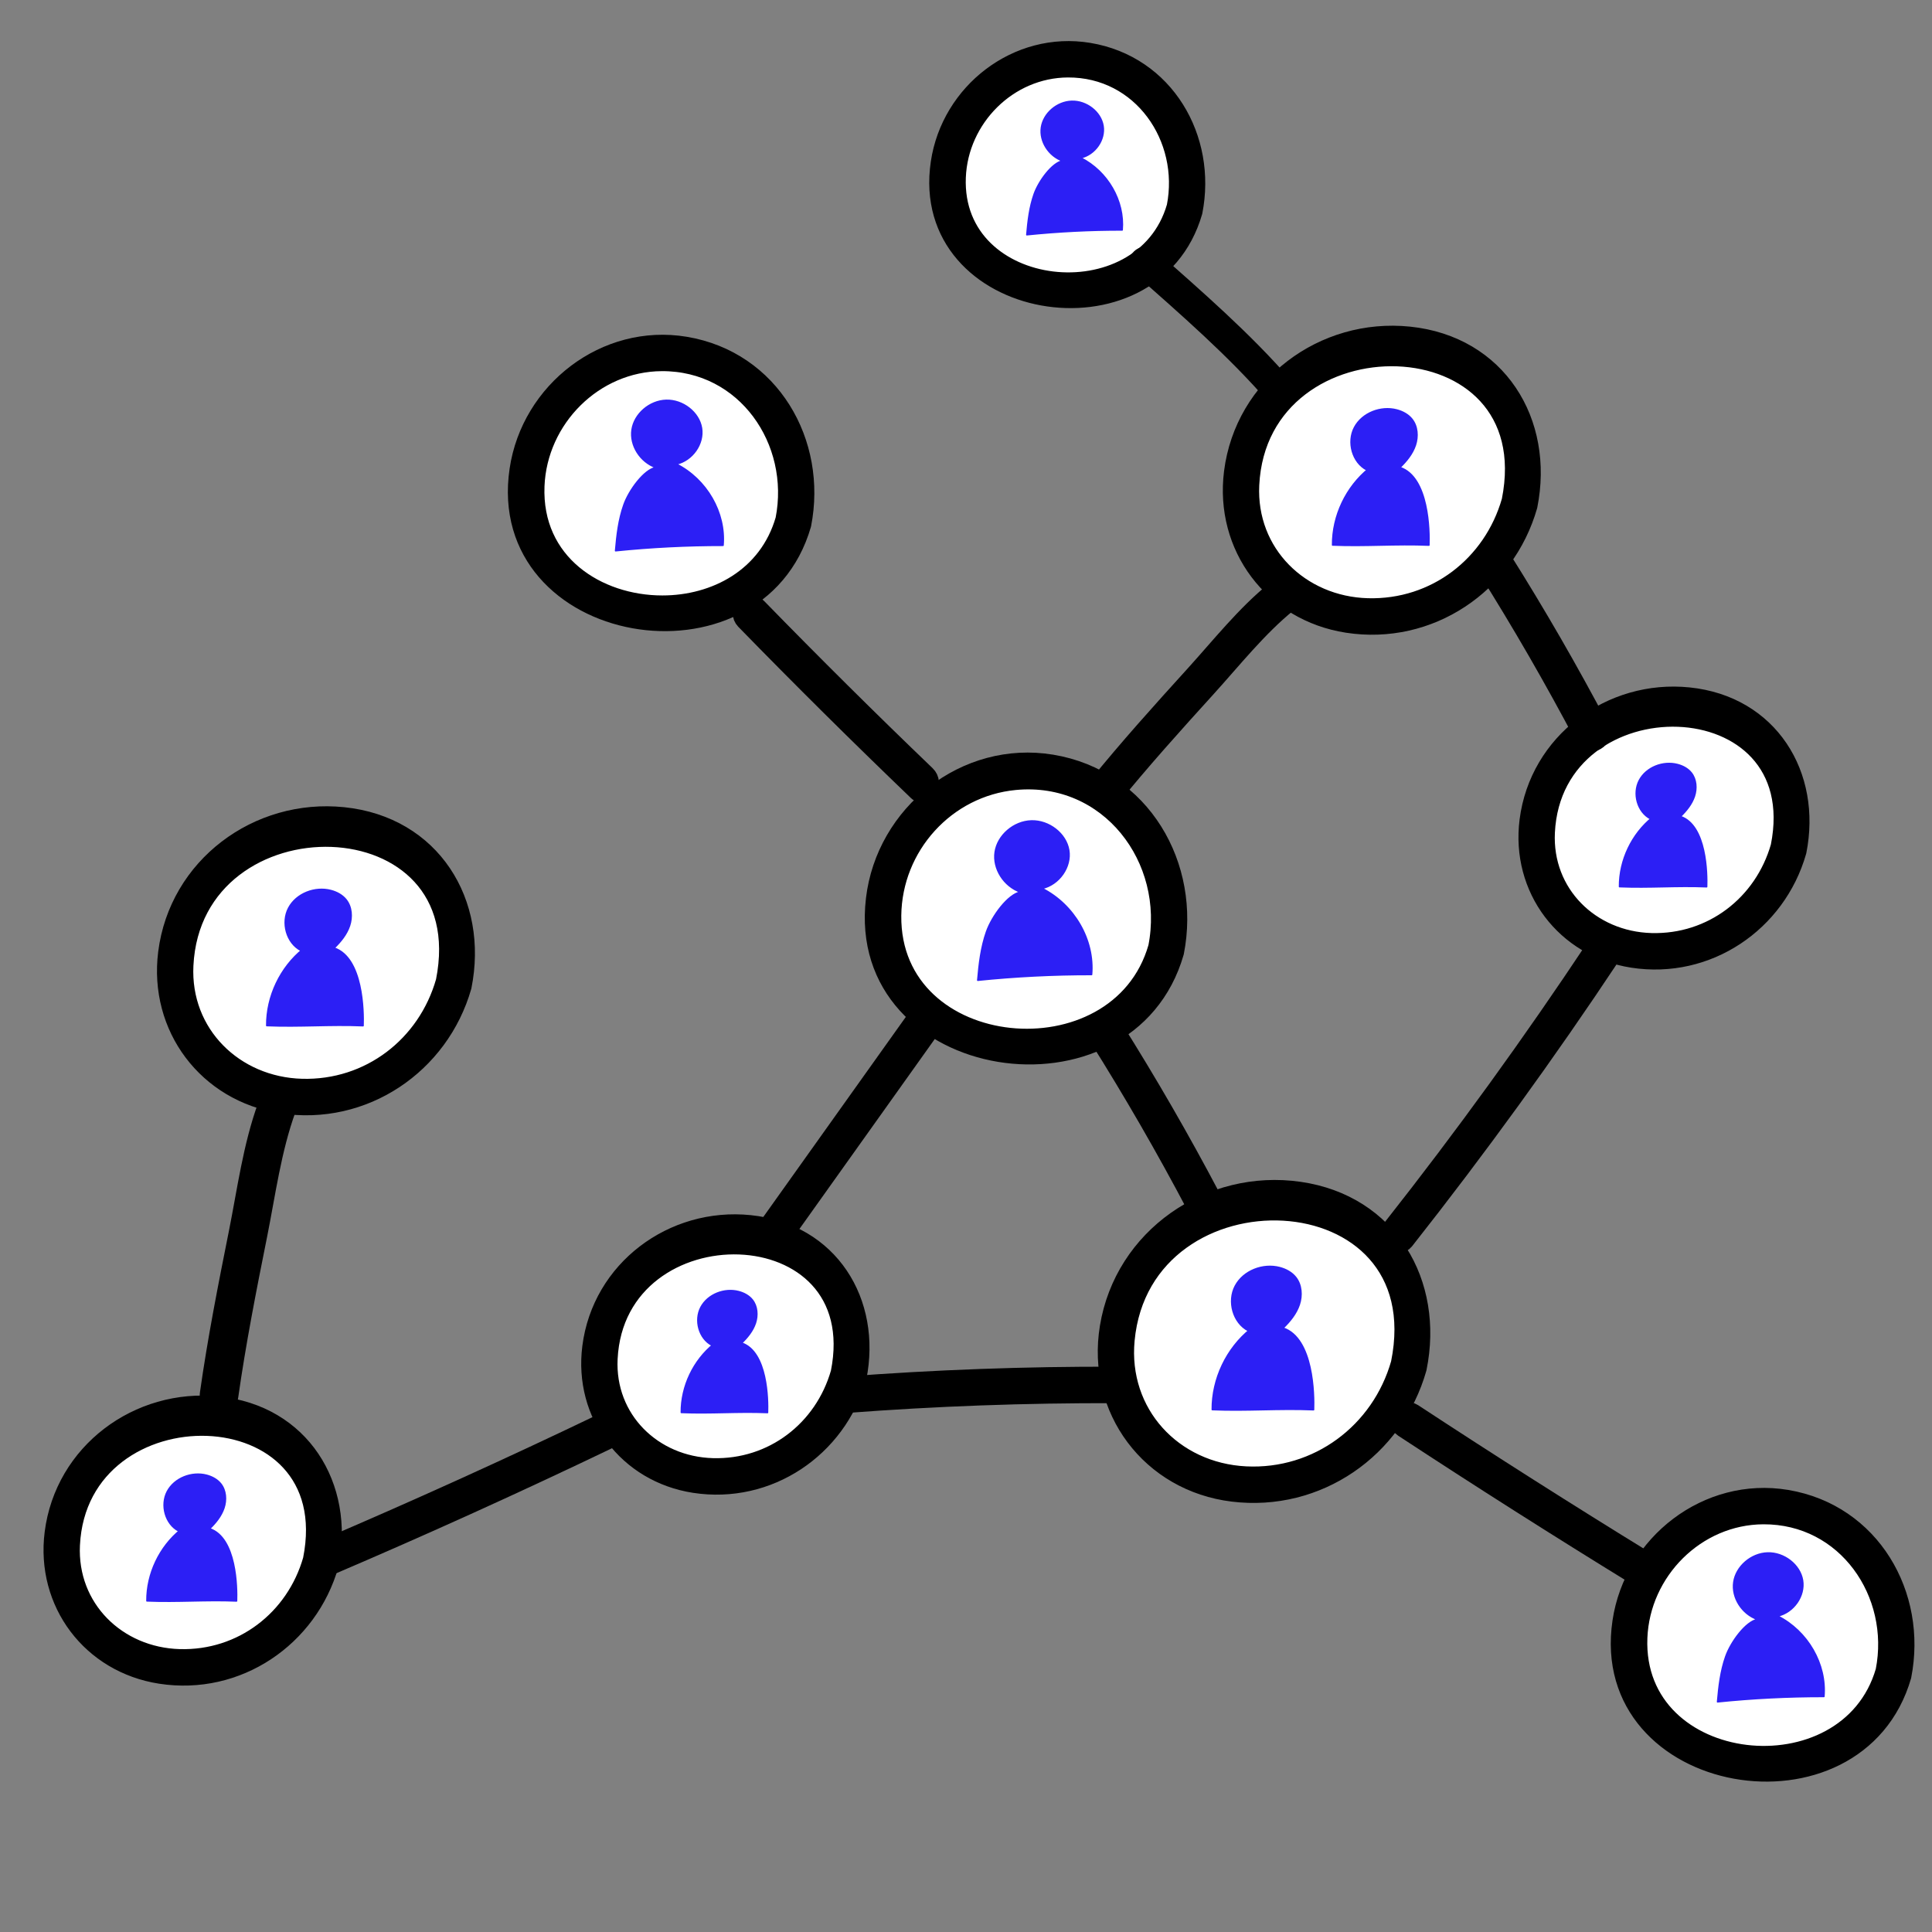 <?xml version="1.0" encoding="UTF-8"?>
<svg id="b" data-name="Calque 1" xmlns="http://www.w3.org/2000/svg" width="100" height="100" viewBox="0 0 100 100">
  <rect x="0" y="0" width="100" height="100" fill="#808080" stroke="none"/>
  <g id="c" data-name="Illustration 54">
    <g>
      <circle cx="86.532" cy="42.86" r="6.674" fill="#fff" stroke-width="0"/>
      <circle cx="37.834" cy="70.145" r="6.674" fill="#fff" stroke-width="0"/>
      <ellipse cx="65.602" cy="69.433" rx="7.558" ry="6.674" fill="#fff" stroke-width="0"/>
      <ellipse cx="10.132" cy="79.928" rx="6.782" ry="6.674" fill="#fff" stroke-width="0"/>
      <circle cx="55.328" cy="9.521" r="6.152" fill="#fff" stroke-width="0"/>
      <circle cx="53.106" cy="46.991" r="6.674" fill="#fff" stroke-width="0"/>
      <ellipse cx="72.004" cy="25.031" rx="7.287" ry="6.674" fill="#fff" stroke-width="0"/>
      <path d="M78.177,25.926c-.944,3.309-3.899,5.586-7.384,5.491-3.483-.095-6.241-2.789-6.067-6.323.444-9.038,15.378-8.8,13.452.832-.123.616.822.88.946.261.87-4.352-1.593-8.355-6.183-8.829-4.447-.46-8.567,2.603-9.134,7.081-.49,3.87,2.068,7.262,5.921,7.861,4.264.663,8.231-2.031,9.396-6.113.174-.608-.772-.868-.946-.261Z" stroke="#000" stroke-linecap="round" stroke-linejoin="round" stroke-width=".907"/>
      <path d="M72.461,24.196c.339-.329.648-.706.798-1.154.15-.448.117-.978-.179-1.347-.195-.243-.484-.396-.785-.475-.822-.216-1.786.152-2.185.904s-.115,1.813.642,2.201l.105-.076c-1.178.949-1.891,2.45-1.882,3.962,1.724.072,3.263-.067,4.986.006.027-.712,0-3.521-1.501-4.02Z" fill="#2c1ff5" stroke="#2c1ff5" stroke-linecap="round" stroke-linejoin="round" stroke-width=".076"/>
      <path d="M72.445,70.566c-1.007,3.544-4.245,5.969-7.963,5.786-3.762-.186-6.562-3.21-6.207-6.991.872-9.301,16.201-8.783,14.17,1.205-.125.616.82.88.946.261.899-4.42-1.488-8.532-6.127-9.206-4.654-.675-9.121,2.393-9.886,7.077-.695,4.256,2.148,8.054,6.432,8.575,4.389.534,8.39-2.251,9.581-6.446.173-.608-.773-.868-.946-.261Z" stroke="#000" stroke-linecap="round" stroke-linejoin="round" stroke-width=".907"/>
      <path d="M66.411,68.74c.356-.346.681-.743.839-1.213.158-.471.123-1.028-.188-1.416-.205-.255-.509-.416-.825-.499-.865-.227-1.878.16-2.297.95-.419.79-.121,1.906.675,2.314l.111-.08c-1.239.997-1.988,2.575-1.979,4.166,1.812.076,3.43-.07,5.243.006.028-.749,0-3.701-1.578-4.227Z" fill="#2c1ff5" stroke="#2c1ff5" stroke-linecap="round" stroke-linejoin="round" stroke-width=".076"/>
      <path d="M92.102,43.816c-.848,2.972-3.502,5.018-6.633,4.932-3.125-.086-5.598-2.501-5.441-5.672.402-8.107,13.802-7.902,12.074.74-.123.616.822.88.946.261.793-3.965-1.454-7.615-5.638-8.045-4.043-.415-7.787,2.369-8.306,6.438-.45,3.53,1.884,6.625,5.4,7.169,3.877.599,7.483-1.851,8.543-5.563.174-.608-.772-.868-.946-.261Z" stroke="#000" stroke-linecap="round" stroke-linejoin="round" stroke-width=".907"/>
      <path d="M86.978,42.264c.306-.298.586-.639.722-1.044.136-.405.106-.885-.161-1.218-.176-.22-.438-.358-.71-.429-.744-.196-1.616.138-1.976.817-.36.679-.104,1.639.58,1.99l.095-.069c-1.065.858-1.71,2.215-1.702,3.583,1.559.066,2.951-.06,4.51.005.024-.644,0-3.184-1.358-3.636Z" fill="#2c1ff5" stroke="#2c1ff5" stroke-linecap="round" stroke-linejoin="round" stroke-width=".076"/>
      <path d="M57.452,41.392c1.608-1.987,3.323-3.891,5.041-5.783,1.333-1.469,2.639-3.123,4.188-4.376.491-.397-.207-1.087-.693-.694-1.548,1.252-2.855,2.907-4.188,4.376-1.717,1.892-3.433,3.796-5.041,5.783-.394.486.296,1.185.693.693h0Z" stroke="#000" stroke-linecap="round" stroke-linejoin="round" stroke-width=".907"/>
      <g>
        <ellipse cx="16.836" cy="49.904" rx="7.287" ry="6.674" fill="#fff" stroke-width="0"/>
        <path d="M23.009,50.8c-.944,3.309-3.899,5.586-7.384,5.491-3.483-.095-6.241-2.789-6.067-6.323.444-9.038,15.378-8.8,13.452.832-.123.616.822.88.946.261.87-4.352-1.593-8.355-6.183-8.829-4.447-.46-8.567,2.603-9.134,7.081-.49,3.87,2.068,7.262,5.921,7.861,4.264.663,8.231-2.031,9.396-6.113.174-.608-.772-.868-.946-.261Z" stroke="#000" stroke-linecap="round" stroke-linejoin="round" stroke-width=".907"/>
        <path d="M17.293,49.07c.339-.329.648-.706.798-1.154.15-.448.117-.978-.179-1.347-.195-.243-.484-.396-.785-.475-.822-.216-1.786.152-2.185.904s-.115,1.813.642,2.201l.105-.076c-1.178.949-1.891,2.45-1.882,3.962,1.724.072,3.263-.067,4.986.006.027-.712,0-3.521-1.501-4.02Z" fill="#2c1ff5" stroke="#2c1ff5" stroke-linecap="round" stroke-linejoin="round" stroke-width=".076"/>
      </g>
      <path d="M11.877,72.299c.394-2.789.942-5.573,1.499-8.349.432-2.154.729-4.456,1.496-6.558.243-.666-.838-.827-1.079-.166-.767,2.102-1.065,4.404-1.496,6.558-.556,2.776-1.104,5.56-1.499,8.349-.097.683.981.855,1.079.166h0Z" stroke="#000" stroke-linecap="round" stroke-linejoin="round" stroke-width=".907"/>
      <path d="M59.882,49.033c-2.002,6.97-13.769,5.903-13.685-1.645.039-3.576,2.781-6.612,6.342-6.95,4.858-.462,8.243,4.025,7.344,8.595-.121.617.824.88.946.261.879-4.466-1.709-9.009-6.388-9.784-4.476-.741-8.64,2.579-9.168,7.026-1.08,9.095,13.113,11.262,15.556,2.758.175-.608-.771-.867-.946-.261Z" stroke="#000" stroke-linecap="round" stroke-linejoin="round" stroke-width=".907"/>
      <path d="M52.821,46.172c-.645.12-1.47,1.241-1.756,2.05s-.383,1.665-.457,2.516c1.957-.2,3.925-.299,5.893-.296.154-1.789-.9-3.619-2.565-4.458.889-.2,1.523-1.117,1.382-1.976-.141-.86-1.024-1.545-1.938-1.517-.913.028-1.743.751-1.87,1.613-.126.862.453,1.766,1.309,2.069Z" fill="#2c1ff5" stroke="#2c1ff5" stroke-linecap="round" stroke-linejoin="round" stroke-width=".076"/>
      <path d="M60.839,10.702c-1.687,5.841-11.555,4.802-11.301-1.528.122-3.048,2.658-5.604,5.735-5.618,3.807-.018,6.268,3.582,5.567,7.146-.121.616.824.88.946.261.747-3.797-1.454-7.637-5.427-8.296-3.711-.616-7.187,2.09-7.731,5.758-1.158,7.806,11.044,9.857,13.158,2.537.176-.607-.771-.867-.946-.261Z" stroke="#000" stroke-linecap="round" stroke-linejoin="round" stroke-width=".907"/>
      <path d="M55.001,8.327c-.54.101-1.231,1.04-1.471,1.717-.239.677-.321,1.395-.382,2.107,1.639-.167,3.288-.25,4.936-.248.129-1.498-.753-3.032-2.148-3.734.745-.168,1.276-.935,1.158-1.655-.118-.72-.858-1.294-1.623-1.27-.765.023-1.46.629-1.566,1.351-.106.722.379,1.48,1.096,1.733Z" fill="#2c1ff5" stroke="#2c1ff5" stroke-linecap="round" stroke-linejoin="round" stroke-width=".076"/>
      <g>
        <circle cx="91.233" cy="84.615" r="6.674" fill="#fff" stroke-width="0"/>
        <path d="M97.533,86.487c-1.9,6.576-13.001,5.406-12.718-1.719.136-3.431,2.991-6.308,6.454-6.324,4.286-.02,7.053,4.032,6.264,8.043-.121.617.824.88.946.261.826-4.2-1.607-8.447-5.999-9.182-4.111-.688-7.965,2.31-8.568,6.374-1.282,8.639,12.228,10.907,14.568,2.808.176-.607-.771-.867-.946-.261Z" stroke="#000" stroke-linecap="round" stroke-linejoin="round" stroke-width=".907"/>
        <path d="M90.967,83.822c-.603.113-1.373,1.16-1.64,1.915-.267.755-.358,1.556-.427,2.35,1.828-.187,3.667-.279,5.506-.277.144-1.671-.841-3.382-2.397-4.165.831-.187,1.423-1.043,1.291-1.847-.132-.803-.957-1.443-1.81-1.417-.853.026-1.629.702-1.747,1.507s.423,1.65,1.223,1.933Z" fill="#2c1ff5" stroke="#2c1ff5" stroke-linecap="round" stroke-linejoin="round" stroke-width=".076"/>
      </g>
      <path d="M16.133,80.728c-.874,3.063-3.61,5.172-6.837,5.083-3.222-.088-5.772-2.579-5.611-5.849.413-8.359,14.23-8.146,12.448.765-.123.616.822.88.946.261.814-4.07-1.491-7.816-5.786-8.258-4.152-.427-7.998,2.432-8.53,6.613-.461,3.622,1.934,6.798,5.542,7.357,3.982.617,7.686-1.9,8.774-5.712.174-.608-.773-.868-.946-.261Z" stroke="#000" stroke-linecap="round" stroke-linejoin="round" stroke-width=".907"/>
      <path d="M10.848,79.128c.315-.306.603-.657.742-1.074.14-.417.109-.91-.166-1.253-.181-.226-.451-.368-.73-.442-.765-.201-1.662.142-2.033.841-.37.699-.107,1.687.597,2.047l.098-.071c-1.096.883-1.759,2.279-1.751,3.686,1.604.067,3.035-.062,4.639.005.025-.663,0-3.275-1.396-3.74Z" fill="#2c1ff5" stroke="#2c1ff5" stroke-linecap="round" stroke-linejoin="round" stroke-width=".076"/>
      <g>
        <circle cx="34.282" cy="24.874" r="6.674" fill="#fff" stroke-width="0"/>
        <path d="M34.282,31.274c-3.358,0-6.711-2.143-6.552-6.122.138-3.469,3.024-6.378,6.526-6.395,4.334-.021,7.132,4.077,6.334,8.133-.121.616.824.88.946.261.834-4.24-1.622-8.529-6.057-9.271-4.151-.695-8.043,2.332-8.652,6.436-1.294,8.723,12.347,11.012,14.709,2.835.176-.608-.771-.867-.946-.261-.86,2.977-3.585,4.385-6.307,4.384" stroke="#000" stroke-linecap="round" stroke-linejoin="round" stroke-width=".907"/>
        <path d="M33.95,24.197c-.609.114-1.388,1.172-1.657,1.935-.27.763-.362,1.572-.431,2.375,1.847-.189,3.705-.282,5.563-.28.145-1.688-.849-3.417-2.421-4.208.839-.189,1.438-1.054,1.305-1.866-.133-.812-.967-1.458-1.829-1.432-.862.026-1.646.709-1.765,1.523-.119.814.427,1.668,1.236,1.954Z" fill="#2c1ff5" stroke="#2c1ff5" stroke-linecap="round" stroke-linejoin="round" stroke-width=".076"/>
      </g>
      <path d="M43.449,71.052c-.839,2.938-3.462,4.96-6.557,4.875-3.088-.085-5.533-2.472-5.377-5.606.398-8.013,13.643-7.812,11.935.731-.123.616.822.88.946.261.785-3.927-1.44-7.54-5.582-7.966-4.002-.411-7.708,2.345-8.222,6.374-.446,3.496,1.866,6.561,5.348,7.099,3.838.593,7.408-1.833,8.457-5.507.174-.608-.772-.868-.946-.261Z" stroke="#000" stroke-linecap="round" stroke-linejoin="round" stroke-width=".907"/>
      <path d="M38.384,69.518c.303-.295.58-.632.714-1.033.134-.401.104-.875-.16-1.205-.174-.217-.433-.354-.702-.425-.736-.194-1.598.136-1.955.808-.356.672-.103,1.622.574,1.969l.094-.068c-1.054.849-1.692,2.192-1.684,3.545,1.542.065,2.919-.06,4.462.005.024-.638,0-3.15-1.343-3.597Z" fill="#2c1ff5" stroke="#2c1ff5" stroke-linecap="round" stroke-linejoin="round" stroke-width=".076"/>
      <path d="M56.788,53.641c1.812,2.877,3.508,5.817,5.093,8.825.294.559,1.141.064.847-.495-1.584-3.008-3.281-5.948-5.093-8.825-.335-.533-1.184-.041-.847.495h0Z" stroke="#000" stroke-linecap="round" stroke-linejoin="round" stroke-width=".907"/>
      <path d="M76.897,29.37c1.812,2.877,3.508,5.817,5.093,8.825.294.559,1.141.064.847-.495-1.584-3.008-3.281-5.948-5.093-8.825-.335-.533-1.184-.041-.847.495h0Z" stroke="#000" stroke-linecap="round" stroke-linejoin="round" stroke-width=".907"/>
      <path d="M40.42,64.175c2.619-3.675,5.237-7.351,7.856-11.026.367-.515-.483-1.005-.847-.495-2.619,3.675-5.237,7.351-7.856,11.026-.367.515.483,1.005.847.495h0Z" stroke="#000" stroke-linecap="round" stroke-linejoin="round" stroke-width=".907"/>
      <path d="M43.739,72.687c4.671-.356,9.345-.527,14.029-.512.631.002.632-.979,0-.981-4.684-.015-9.358.156-14.029.512-.625.048-.631,1.029,0,.981h0Z" stroke="#000" stroke-linecap="round" stroke-linejoin="round" stroke-width=".907"/>
      <path d="M38.54,32.127c2.931,3.006,5.905,5.955,8.92,8.849.48.46.973-.432.497-.888-2.952-2.833-5.862-5.721-8.731-8.664-.462-.473-1.154.223-.686.702h0Z" stroke="#000" stroke-linecap="round" stroke-linejoin="round" stroke-width=".907"/>
      <path d="M59.012,13.811c2.412,2.139,4.852,4.249,6.962,6.676.295.339.805-.162.511-.5-2.111-2.427-4.551-4.537-6.962-6.676-.337-.299-.851.199-.511.5h0Z" stroke="#000" stroke-linecap="round" stroke-linejoin="round" stroke-width=".907"/>
      <path d="M17.03,81.1c4.887-2.088,9.727-4.281,14.518-6.581.568-.272.179-1.173-.391-.899-4.791,2.3-9.631,4.493-14.518,6.581-.581.248-.19,1.148.391.899h0Z" stroke="#000" stroke-linecap="round" stroke-linejoin="round" stroke-width=".907"/>
      <path d="M72.621,73.934c3.987,2.617,8.012,5.174,12.075,7.67.537.33,1.078-.488.539-.819-4.064-2.496-8.088-5.053-12.075-7.67-.528-.346-1.067.472-.539.819h0Z" stroke="#000" stroke-linecap="round" stroke-linejoin="round" stroke-width=".907"/>
      <path d="M72.735,64.222c3.768-4.779,7.338-9.701,10.703-14.771.35-.527-.499-1.019-.847-.495-3.319,5-6.834,9.86-10.55,14.573-.387.49.303,1.189.693.693h0Z" stroke="#000" stroke-linecap="round" stroke-linejoin="round" stroke-width=".907"/>
    </g>
  </g>
</svg>